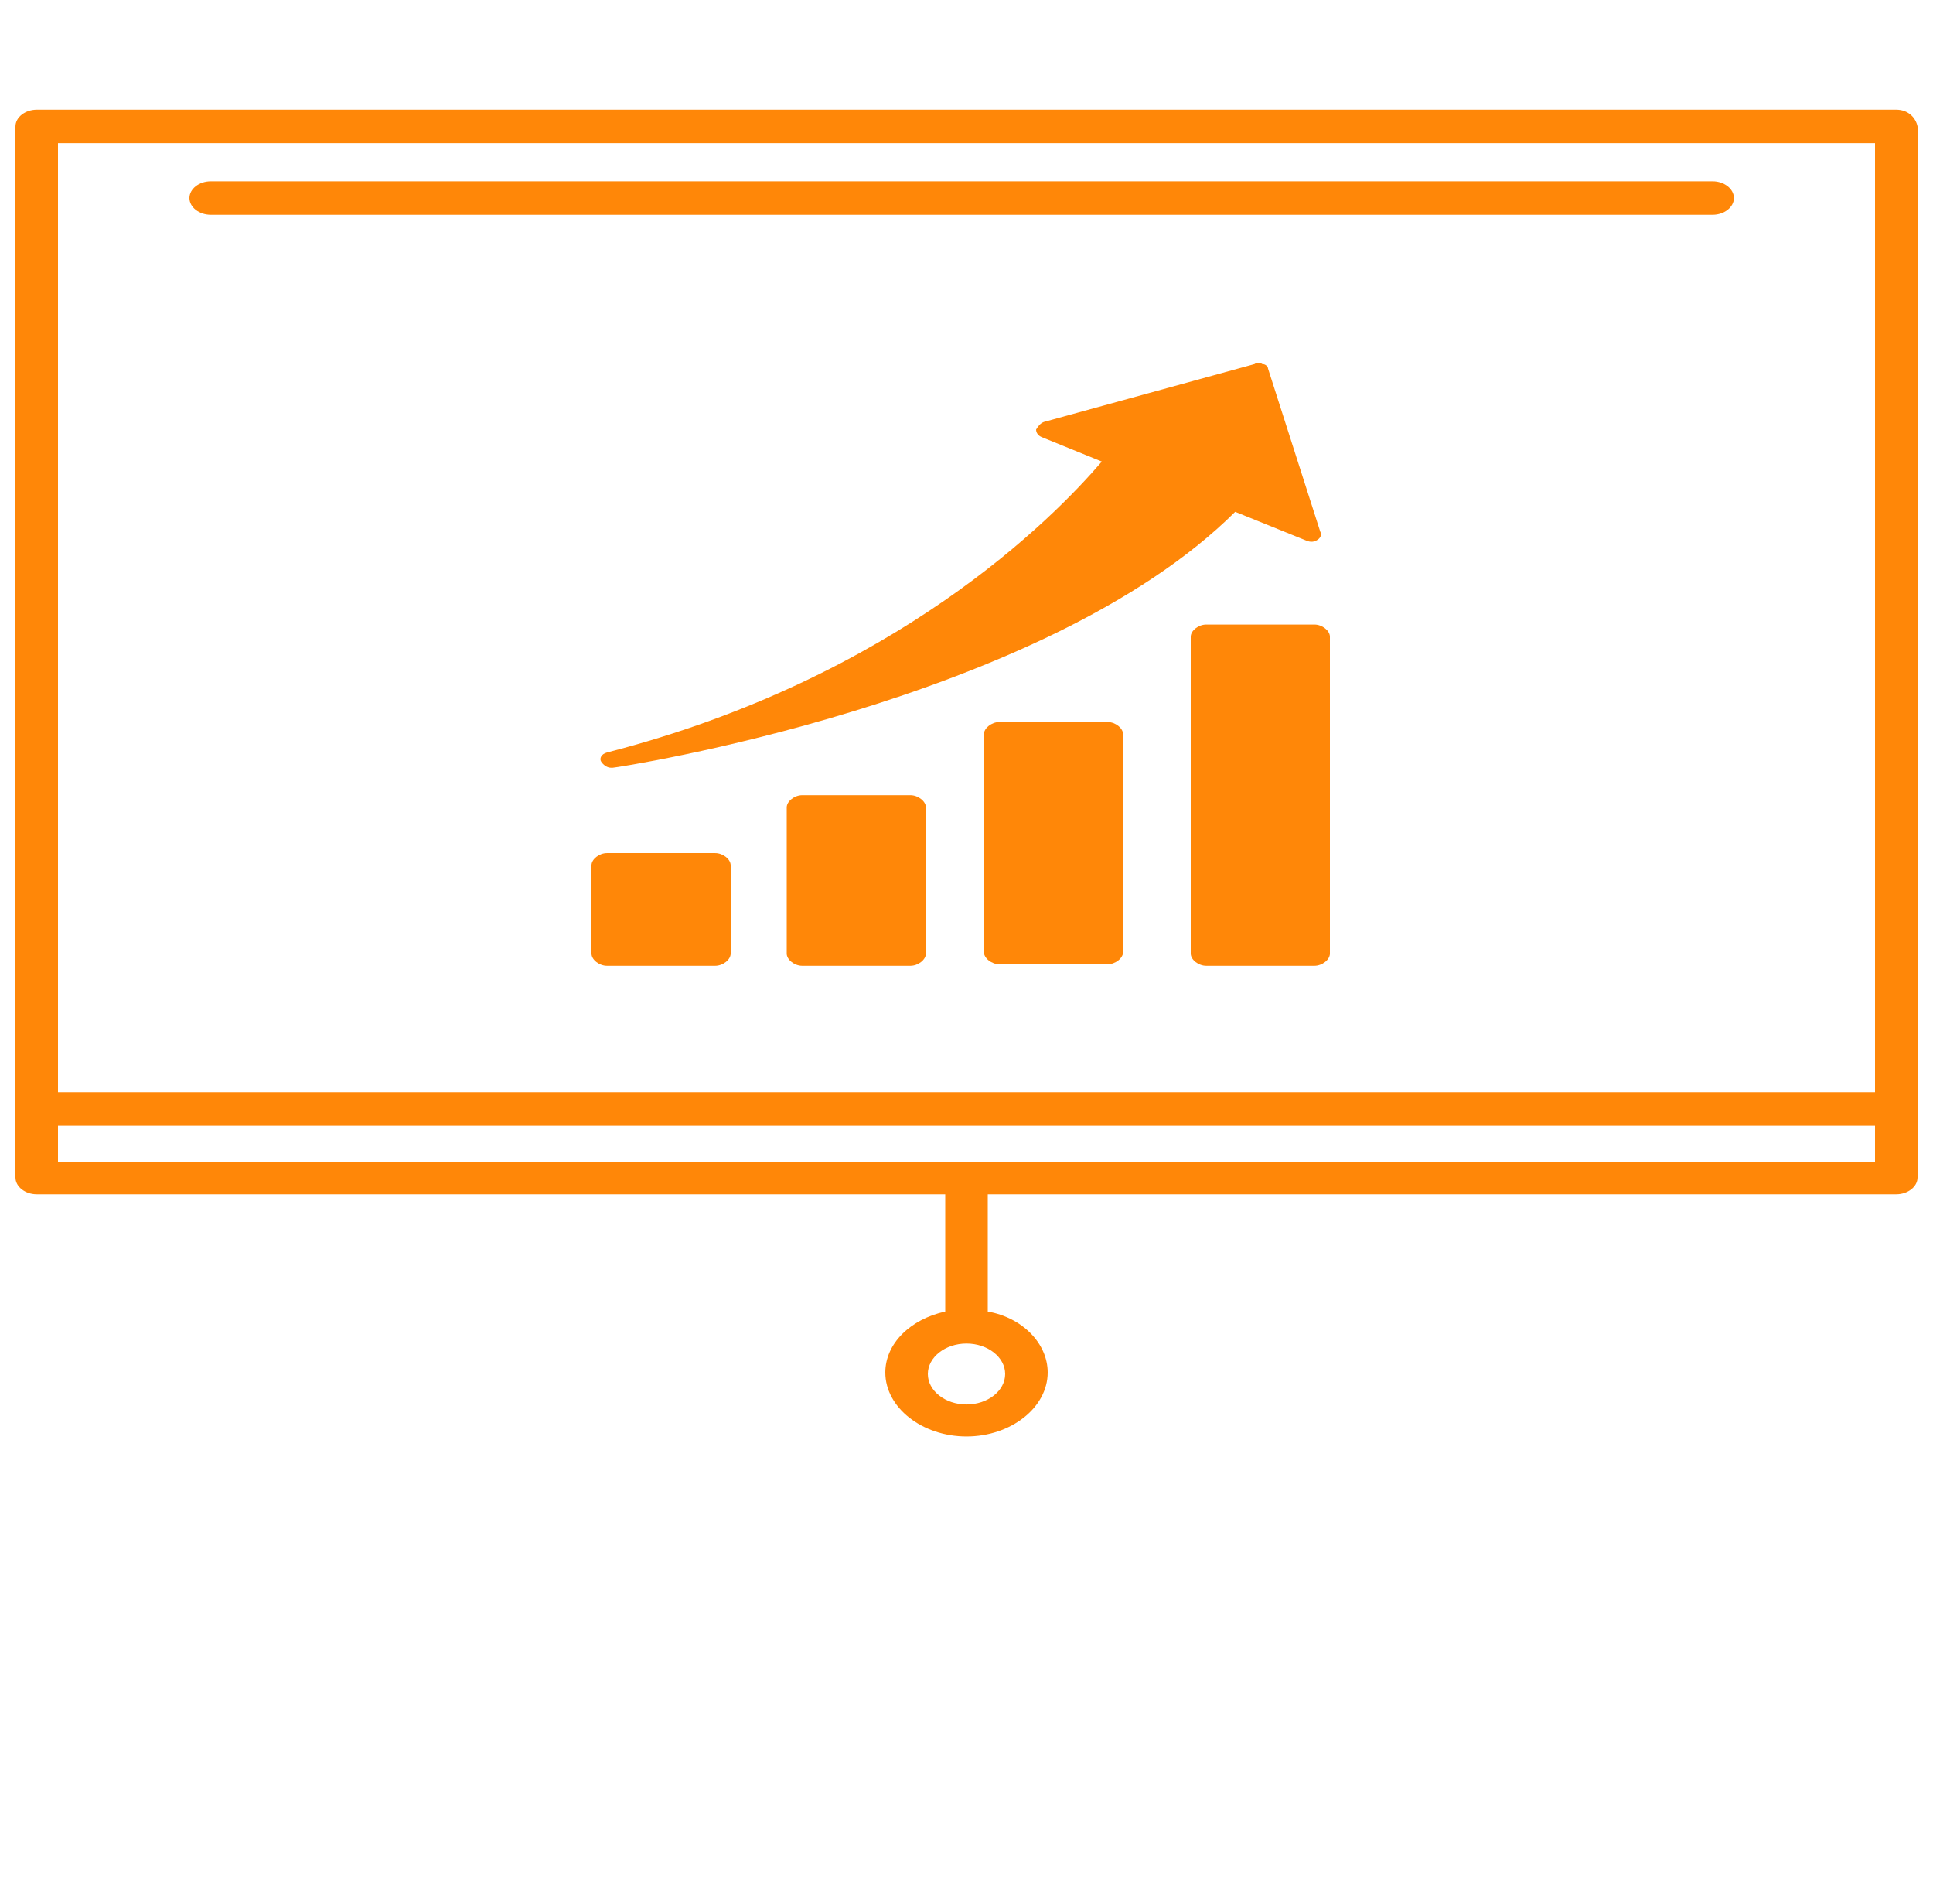 <?xml version="1.0" encoding="UTF-8"?> <svg xmlns="http://www.w3.org/2000/svg" width="198" height="195" viewBox="0 0 198 195" fill="none"> <path d="M194.238 11.232H3.762C2.574 11.232 1.584 12.012 1.584 12.948V120.588C1.584 121.524 2.574 122.304 3.762 122.304H96.822V134.316C93.258 135.096 90.684 137.592 90.684 140.556C90.684 144.144 94.446 147.108 99 147.108C103.554 147.108 107.316 144.144 107.316 140.556C107.316 137.592 104.742 134.94 101.178 134.316V122.304H194.238C195.426 122.304 196.416 121.524 196.416 120.588V12.948C196.218 12.012 195.426 11.232 194.238 11.232ZM102.96 140.712C102.96 142.428 101.178 143.832 99 143.832C96.822 143.832 95.04 142.428 95.04 140.712C95.04 138.996 96.822 137.592 99 137.592C101.178 137.592 102.96 138.996 102.96 140.712ZM192.06 14.664V111.852H5.94V14.664H192.06ZM5.94 119.028V115.284H192.06V119.028H5.94Z" fill="#FF8708"></path> <path d="M21.582 21.996H175.428C176.616 21.996 177.606 21.216 177.606 20.28C177.606 19.344 176.616 18.564 175.428 18.564H21.582C20.394 18.564 19.404 19.344 19.404 20.28C19.404 21.216 20.394 21.996 21.582 21.996Z" fill="#FF8708"></path> <path d="M62.172 87.36C61.38 87.36 60.588 87.984 60.588 88.608V97.656C60.588 98.28 61.38 98.904 62.172 98.904H73.26C74.052 98.904 74.844 98.28 74.844 97.656V88.608C74.844 87.984 74.052 87.36 73.26 87.36H62.172Z" fill="#FF8708"></path> <path d="M82.17 81.432C81.378 81.432 80.586 82.056 80.586 82.68V97.656C80.586 98.28 81.378 98.904 82.17 98.904H93.258C94.05 98.904 94.842 98.28 94.842 97.656V82.68C94.842 82.056 94.05 81.432 93.258 81.432H82.17Z" fill="#FF8708"></path> <path d="M102.366 73.944C101.574 73.944 100.782 74.568 100.782 75.192V97.5C100.782 98.124 101.574 98.748 102.366 98.748H113.454C114.246 98.748 115.038 98.124 115.038 97.5V75.192C115.038 74.568 114.246 73.944 113.454 73.944H102.366V73.944Z" fill="#FF8708"></path> <path d="M134.64 63.96H123.552C122.76 63.96 121.968 64.584 121.968 65.208V97.656C121.968 98.28 122.76 98.904 123.552 98.904H134.64C135.432 98.904 136.224 98.28 136.224 97.656V65.208C136.224 64.584 135.432 63.96 134.64 63.96Z" fill="#FF8708"></path> <path d="M135.234 54.444L129.888 37.752C129.888 37.596 129.69 37.284 129.294 37.284C129.096 37.128 128.7 37.128 128.502 37.284L106.92 43.212C106.524 43.368 106.326 43.68 106.128 43.992C106.128 44.304 106.326 44.616 106.722 44.772L112.86 47.268C107.91 53.04 91.872 69.42 62.172 77.064C61.578 77.22 61.38 77.688 61.578 78C61.776 78.312 62.172 78.624 62.568 78.624H62.766C63.162 78.624 106.92 71.916 126.522 52.416L133.848 55.38C134.244 55.536 134.64 55.536 135.036 55.224C135.234 55.068 135.432 54.756 135.234 54.444Z" fill="#FF8708"></path> </svg> 